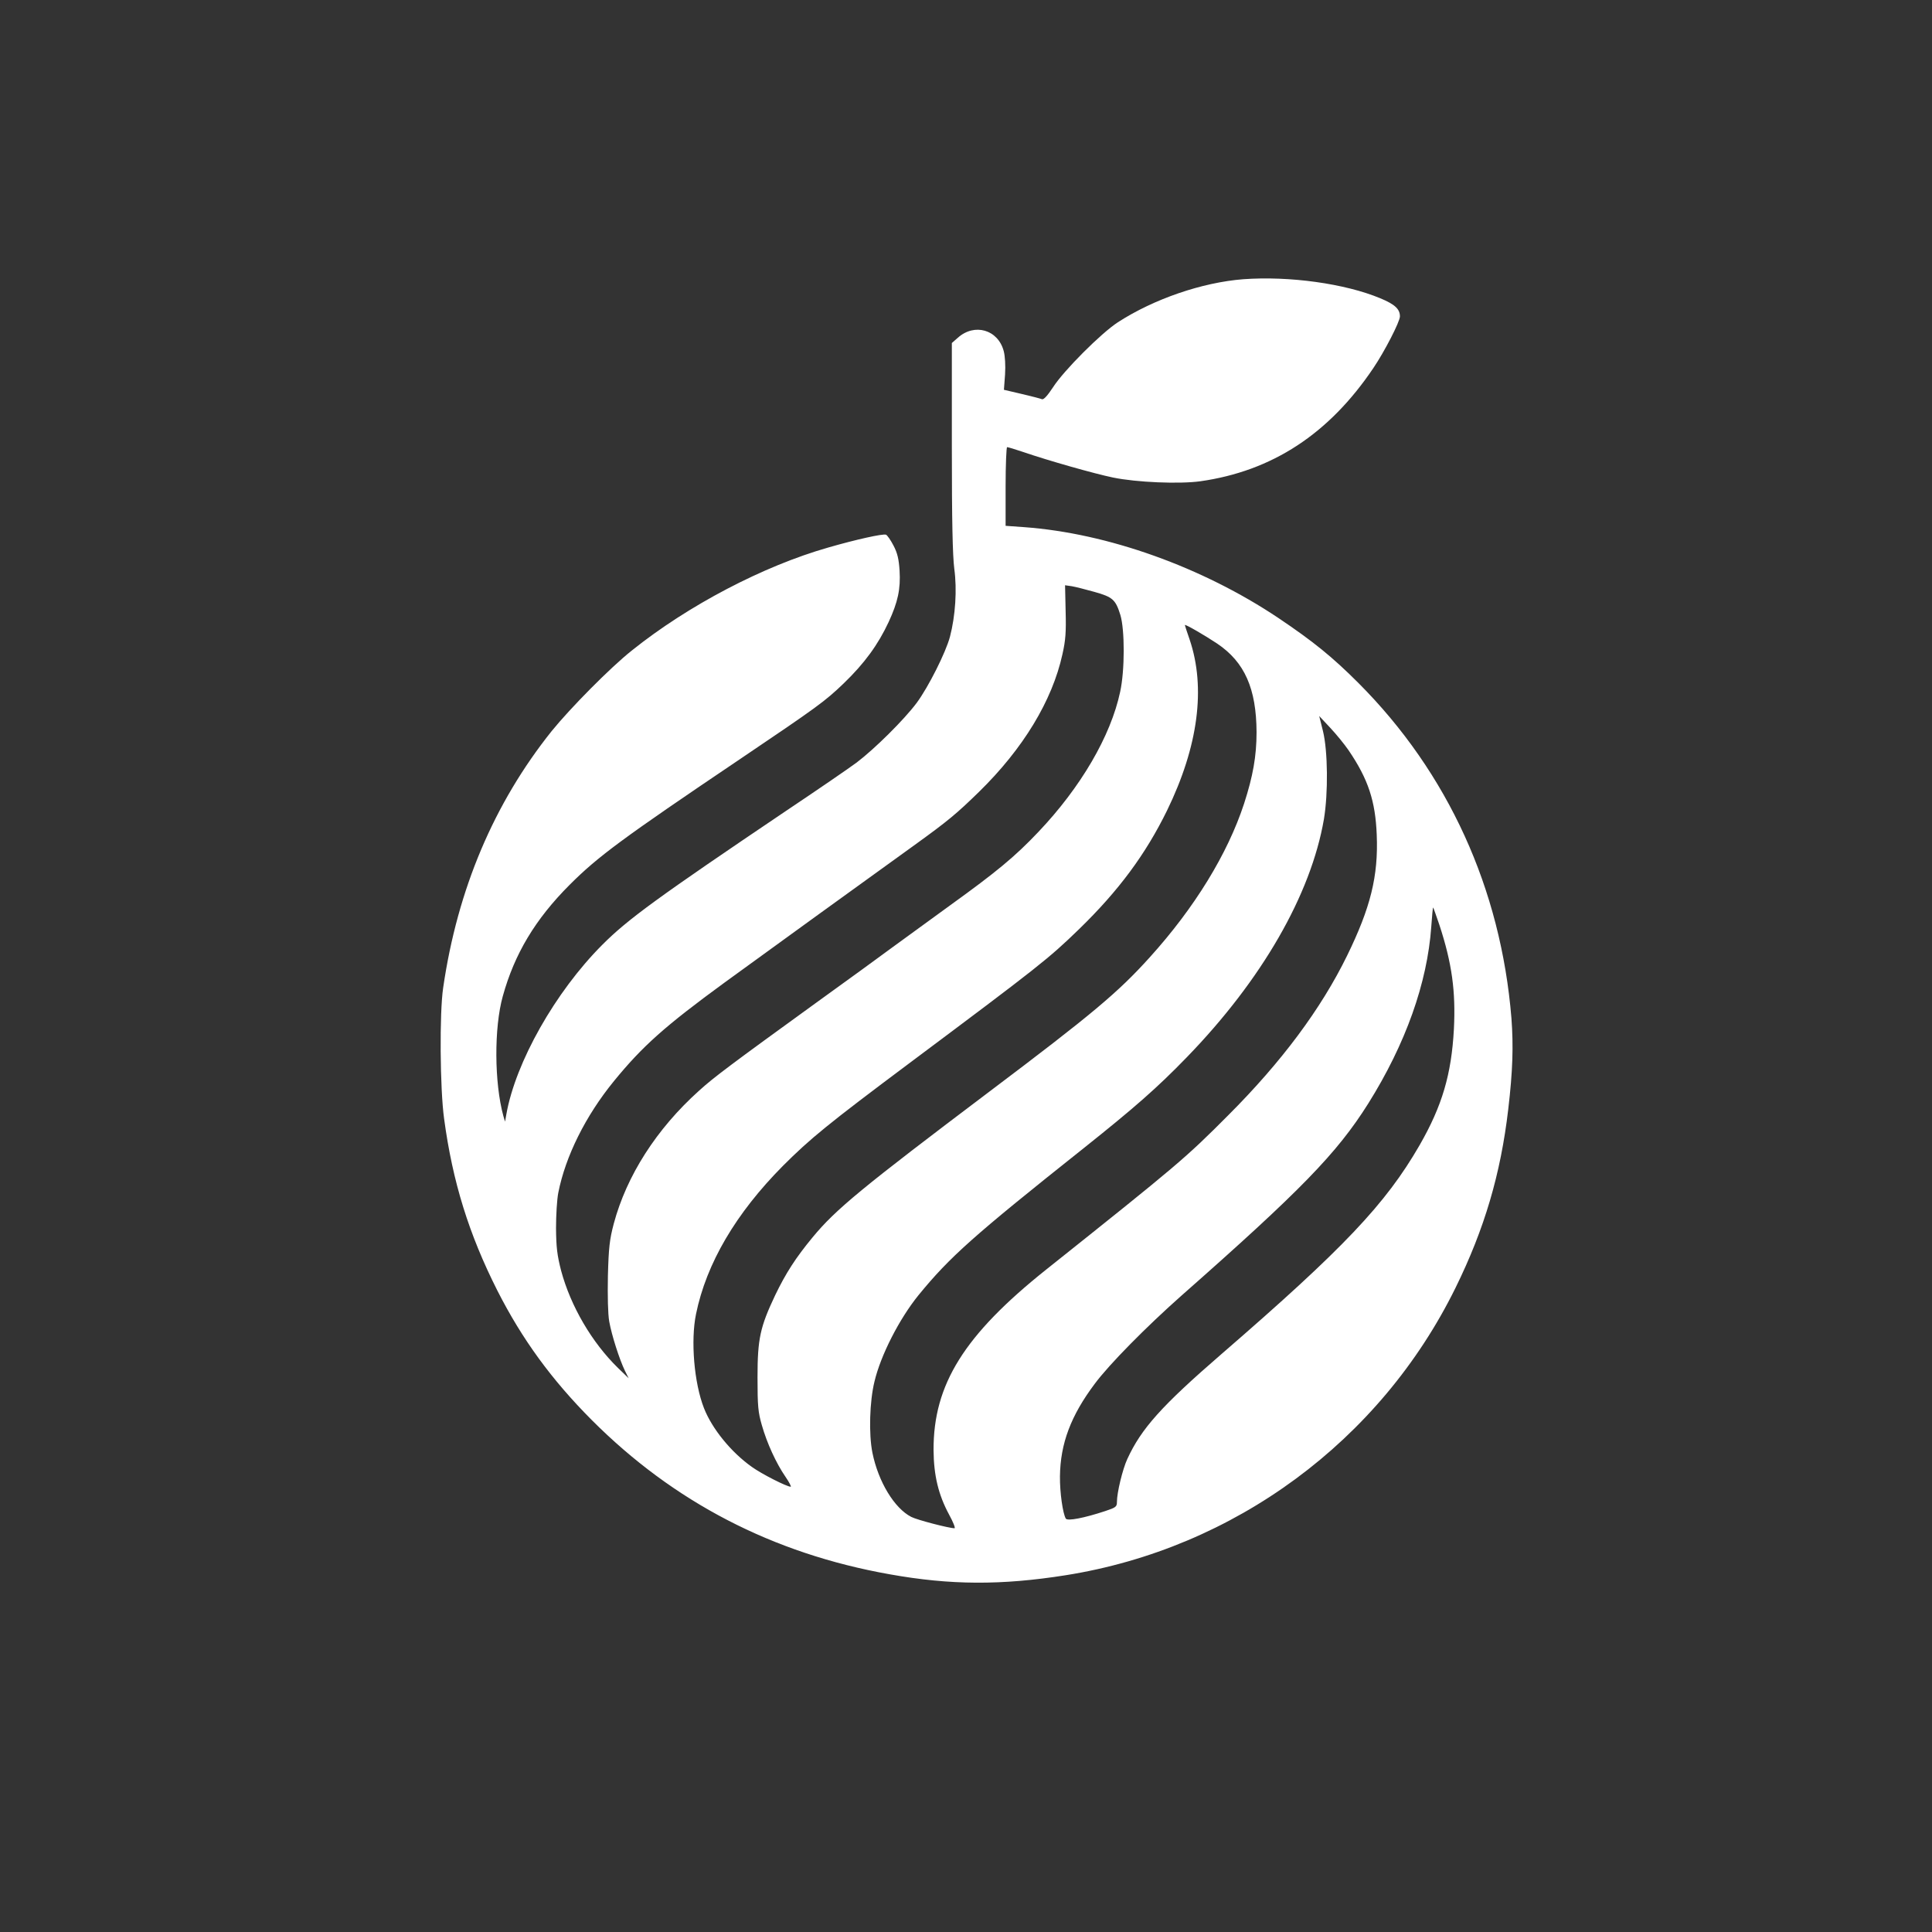 <?xml version="1.0" standalone="no"?>
<!DOCTYPE svg PUBLIC "-//W3C//DTD SVG 20010904//EN"
 "http://www.w3.org/TR/2001/REC-SVG-20010904/DTD/svg10.dtd">
<svg version="1.0" xmlns="http://www.w3.org/2000/svg"
 width="1024pt" height="1024pt" viewBox="0 0 1024 1024"
 preserveAspectRatio="xMidYMid meet">

<rect x="0" y="0" width="1024" height="1024" fill="#333333" stroke="none"/>

<g transform="translate(0,1024) scale(0.1,-0.1)"
fill="#ffffff" stroke="none">
<path d="M6589 8760 c-217 -17 -472 -104 -664 -228 -89 -58 -287 -256 -344
-345 -29 -44 -49 -66 -58 -63 -7 3 -56 16 -108 28 l-94 22 6 81 c3 48 0 98 -7
124 -30 114 -155 150 -243 71 l-32 -28 0 -549 c0 -397 4 -576 13 -648 15 -110
6 -249 -23 -360 -22 -83 -114 -266 -176 -350 -68 -91 -224 -245 -319 -317 -42
-31 -208 -145 -371 -254 -682 -460 -843 -577 -978 -713 -248 -249 -458 -621
-507 -896 l-7 -40 -9 30 c-48 175 -50 467 -3 635 62 224 172 408 355 591 149
149 277 244 900 664 415 280 453 308 552 403 110 106 182 205 238 325 49 106
64 175 58 273 -4 60 -11 92 -32 132 -15 29 -33 55 -40 58 -16 6 -157 -25 -306
-68 -344 -98 -743 -307 -1040 -545 -115 -91 -327 -306 -426 -428 -306 -383
-499 -838 -575 -1360 -20 -133 -17 -537 5 -695 45 -335 132 -613 282 -910 131
-258 287 -472 500 -686 434 -435 959 -708 1579 -818 323 -58 593 -59 934 -5
894 142 1667 712 2066 1524 153 311 239 603 279 945 24 203 28 336 17 483 -56
686 -336 1301 -811 1777 -138 138 -239 220 -425 345 -402 269 -904 449 -1347
481 l-98 7 0 208 c0 115 4 209 8 209 5 0 42 -11 83 -25 137 -47 381 -116 478
-136 126 -26 352 -35 462 -20 382 54 683 251 918 600 59 87 141 246 141 274 0
39 -27 64 -104 96 -187 78 -482 119 -727 101z m-789 -1657 c97 -27 113 -41
138 -122 24 -78 24 -295 -1 -408 -50 -235 -209 -506 -433 -742 -124 -131 -222
-212 -469 -390 -110 -80 -247 -180 -305 -222 -58 -43 -242 -177 -410 -298
-443 -321 -537 -391 -615 -462 -226 -203 -384 -451 -452 -705 -22 -83 -27
-127 -31 -276 -2 -109 0 -202 7 -242 13 -73 54 -201 83 -261 l20 -40 -57 55
c-138 135 -250 326 -301 515 -21 82 -26 123 -27 225 0 69 5 153 12 188 38 193
144 407 295 592 152 186 270 291 586 522 249 181 736 534 1010 731 173 125
219 163 339 280 234 229 388 483 442 729 17 75 20 119 17 229 l-3 137 35 -5
c19 -3 73 -17 120 -30z m651 -274 c146 -98 208 -239 209 -470 0 -126 -19 -233
-66 -378 -87 -266 -262 -552 -501 -816 -167 -185 -304 -300 -848 -710 -677
-511 -815 -624 -938 -773 -90 -109 -142 -190 -198 -306 -80 -169 -94 -231 -94
-436 0 -153 3 -185 23 -254 27 -95 76 -202 125 -273 20 -29 32 -53 28 -53 -21
0 -153 67 -206 105 -110 78 -211 202 -254 312 -52 133 -71 357 -42 498 55 269
211 534 461 786 144 144 238 221 670 544 689 515 737 553 899 710 210 204 353
397 467 630 165 339 206 650 119 906 -14 40 -25 74 -25 76 0 7 108 -56 171
-98z m697 -566 c104 -153 142 -269 149 -448 9 -219 -33 -386 -157 -640 -138
-282 -347 -563 -630 -846 -227 -228 -266 -261 -965 -818 -435 -347 -598 -609
-597 -956 1 -136 26 -238 82 -342 22 -40 35 -73 29 -73 -29 0 -198 44 -229 60
-90 46 -175 187 -206 340 -20 99 -15 273 11 378 33 139 131 331 233 457 166
203 289 313 874 778 271 216 391 321 548 483 398 410 658 862 727 1262 23 138
21 361 -5 467 l-20 80 58 -62 c32 -34 76 -88 98 -120z m481 -925 c67 -204 87
-353 77 -552 -13 -240 -62 -407 -182 -616 -180 -312 -403 -547 -1049 -1106
-319 -276 -426 -396 -500 -557 -25 -54 -55 -178 -55 -227 0 -26 -5 -30 -62
-49 -112 -37 -200 -54 -209 -40 -16 27 -32 139 -31 224 2 174 58 322 184 490
77 104 275 304 459 467 633 558 825 755 991 1019 198 316 313 639 334 937 4
56 8 102 10 102 1 0 16 -42 33 -92z"/>
</g>
</svg>
